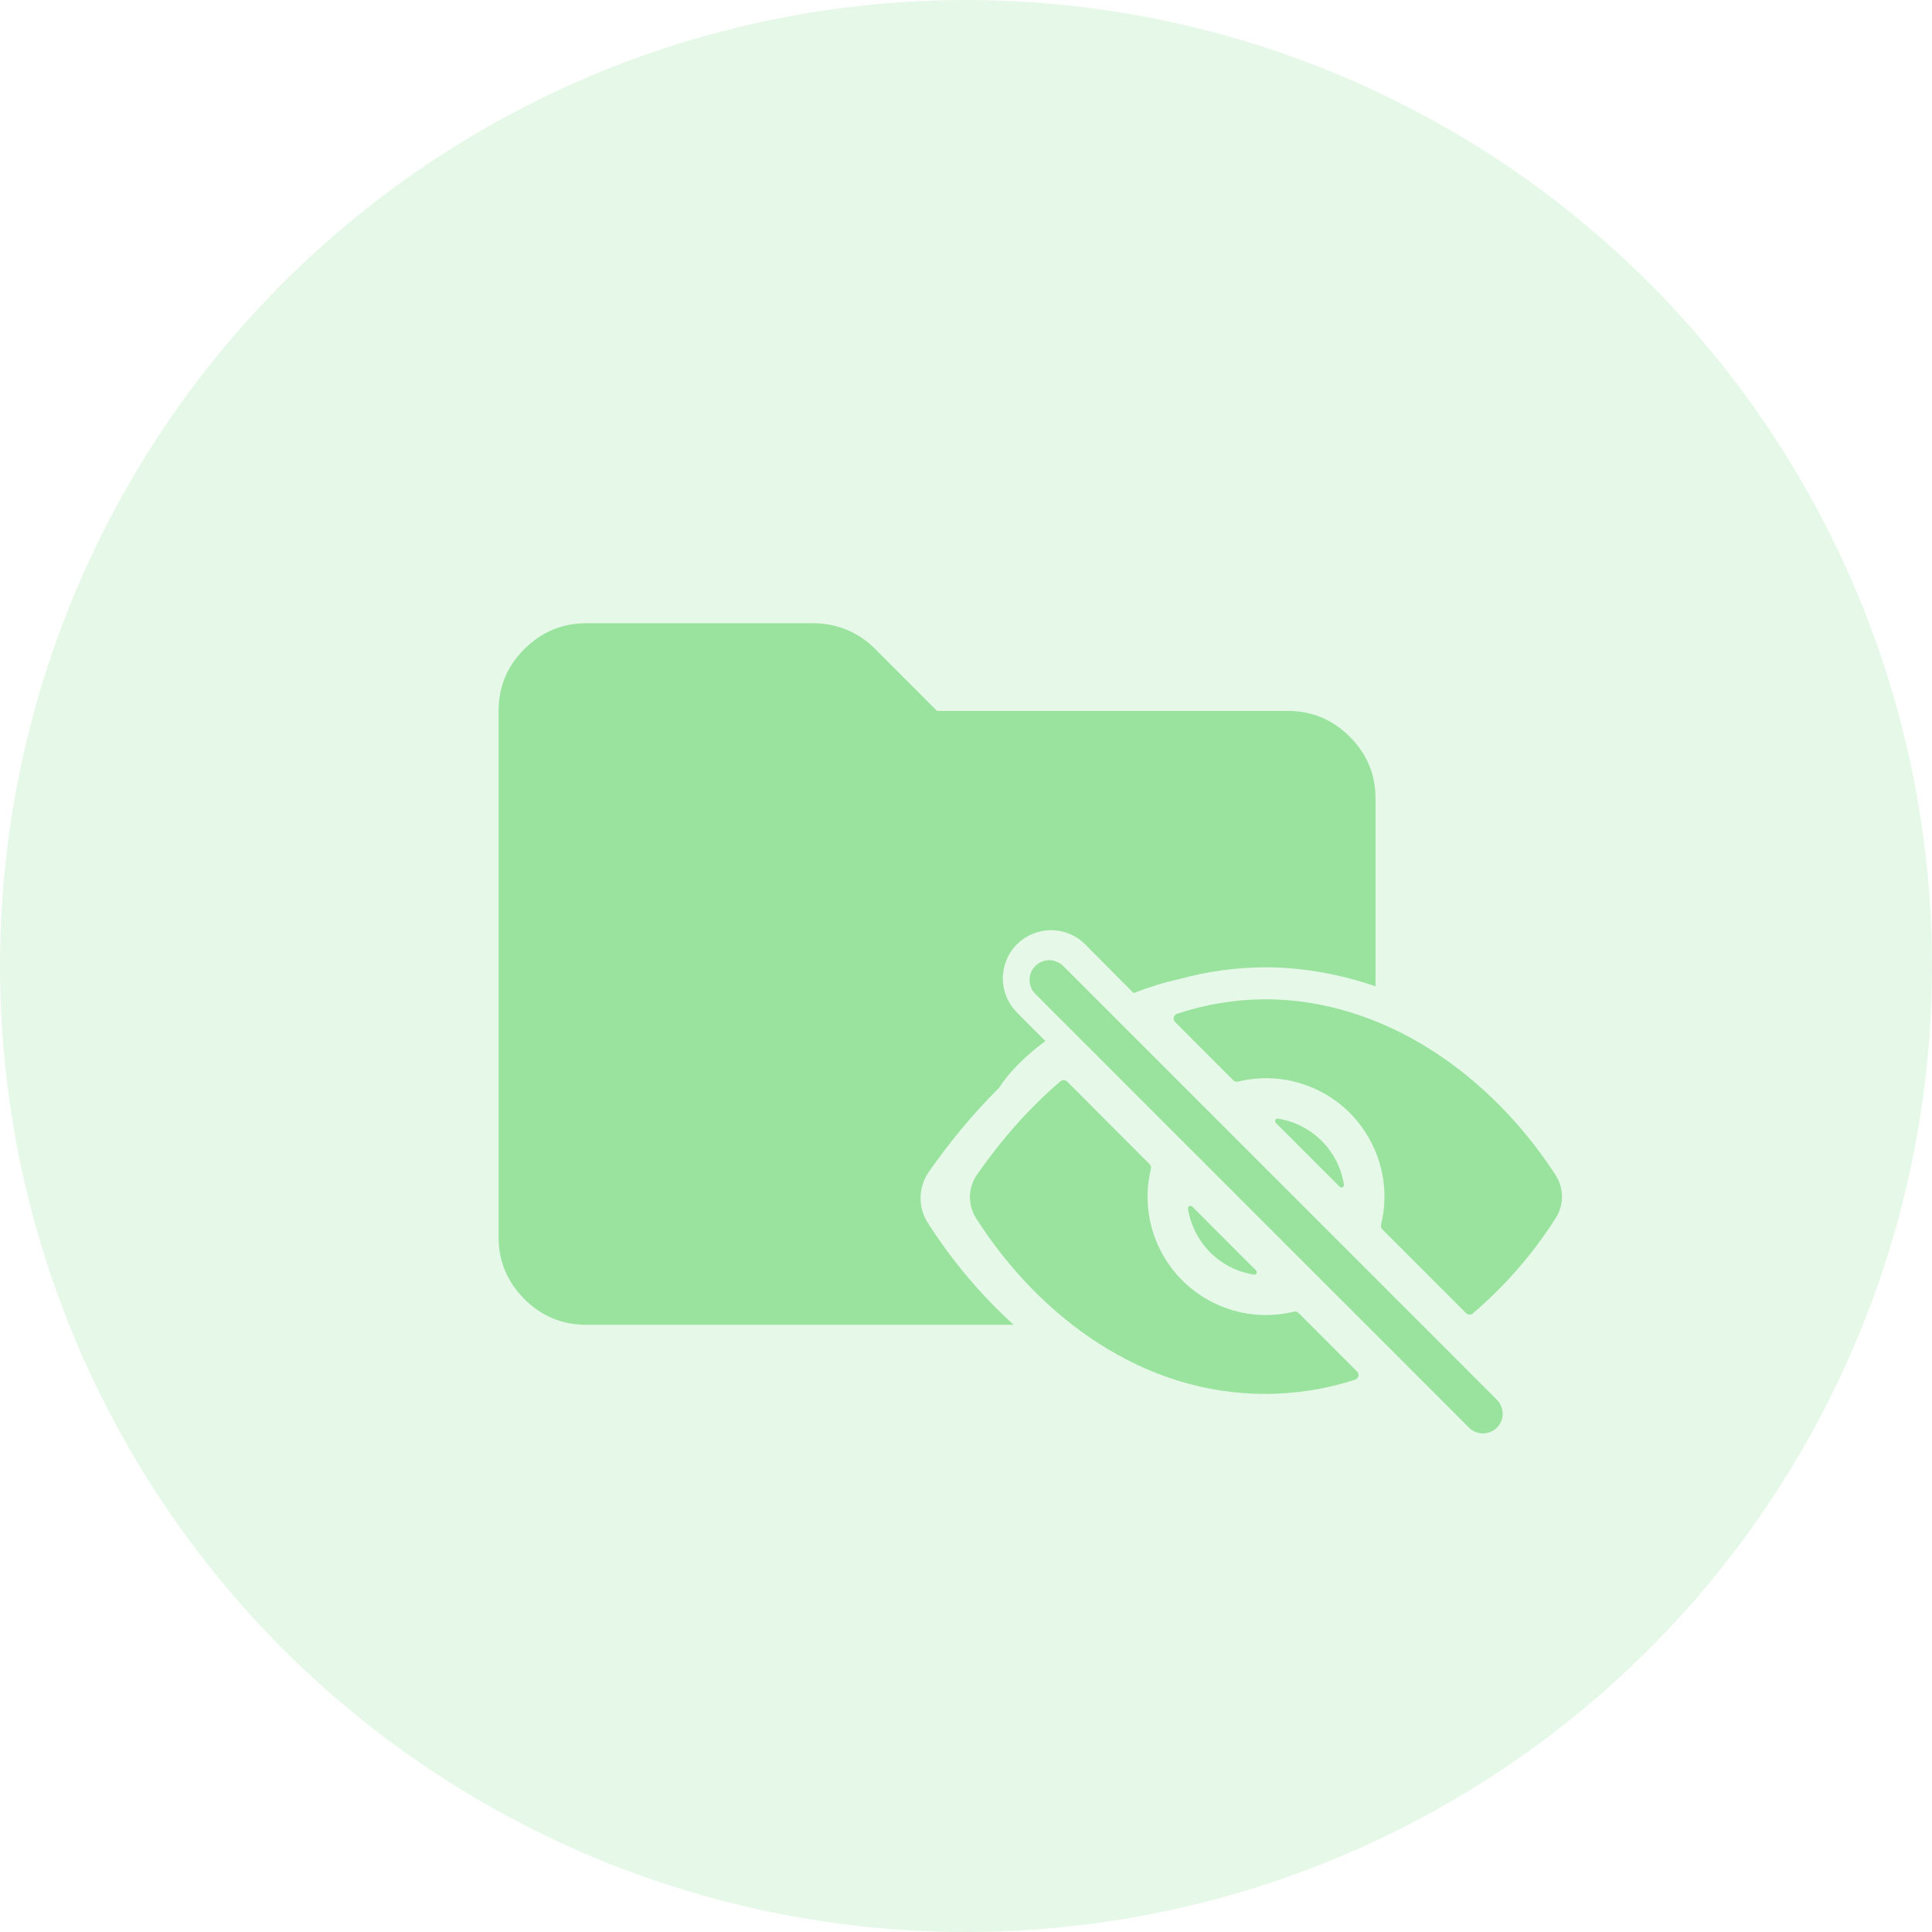 <svg width="31" height="31" viewBox="0 0 31 31" fill="none" xmlns="http://www.w3.org/2000/svg">
<g filter="url(#filter0_i_151_1001)">
<circle cx="15.5" cy="15.5" r="15.5" fill="#99E39E" fill-opacity="0.24"/>
</g>
<path d="M16.832 15.407C16.914 15.406 16.994 15.438 17.054 15.494L24.019 22.46C24.063 22.504 24.093 22.561 24.105 22.622C24.118 22.683 24.112 22.747 24.088 22.805C24.064 22.863 24.023 22.912 23.971 22.946C23.919 22.981 23.858 23 23.795 23C23.753 23 23.712 22.991 23.674 22.976C23.636 22.96 23.601 22.937 23.571 22.907L16.606 15.942C16.55 15.883 16.518 15.802 16.52 15.72C16.521 15.637 16.554 15.558 16.612 15.5C16.671 15.442 16.75 15.408 16.832 15.407ZM17.07 17.331C17.09 17.332 17.109 17.34 17.123 17.355L18.445 18.678C18.455 18.687 18.462 18.699 18.466 18.712C18.47 18.725 18.47 18.74 18.467 18.753C18.399 19.032 18.395 19.324 18.456 19.605C18.517 19.885 18.642 20.149 18.819 20.375C18.997 20.601 19.224 20.784 19.482 20.909C19.741 21.035 20.025 21.101 20.312 21.101C20.463 21.101 20.614 21.082 20.761 21.047C20.774 21.044 20.788 21.043 20.801 21.047C20.814 21.05 20.826 21.058 20.836 21.067L21.775 22.007C21.785 22.016 21.792 22.028 21.796 22.041C21.799 22.054 21.8 22.068 21.797 22.081C21.794 22.094 21.787 22.106 21.777 22.116C21.768 22.126 21.757 22.134 21.744 22.138C21.28 22.288 20.794 22.365 20.307 22.366C19.362 22.366 18.454 22.09 17.609 21.543C16.86 21.058 16.187 20.369 15.664 19.551C15.596 19.446 15.561 19.322 15.563 19.197C15.566 19.072 15.605 18.95 15.677 18.848C16.086 18.262 16.533 17.761 17.016 17.35C17.031 17.337 17.051 17.33 17.07 17.331ZM13.048 10C13.236 10 13.415 10.035 13.585 10.105C13.755 10.176 13.905 10.275 14.033 10.404L15.035 11.407H20.664C21.051 11.407 21.382 11.546 21.658 11.821C21.934 12.097 22.072 12.428 22.071 12.815V15.826C21.49 15.627 20.895 15.521 20.305 15.521C19.841 15.522 19.38 15.585 18.934 15.707C18.693 15.76 18.441 15.837 18.189 15.934L17.398 15.138C17.252 14.999 17.057 14.922 16.855 14.925C16.654 14.928 16.46 15.009 16.317 15.151C16.175 15.294 16.093 15.488 16.091 15.69C16.088 15.891 16.165 16.086 16.304 16.232C16.321 16.251 16.49 16.419 16.773 16.704C16.455 16.941 16.194 17.2 16.026 17.46C15.629 17.853 15.254 18.302 14.903 18.804C14.82 18.924 14.774 19.066 14.771 19.212C14.769 19.358 14.81 19.501 14.889 19.624C15.282 20.239 15.749 20.79 16.265 21.257H9.407C9.02 21.257 8.689 21.119 8.414 20.844C8.139 20.568 8 20.237 8 19.85V11.407C8 11.02 8.138 10.689 8.414 10.414C8.69 10.139 9.021 10.001 9.407 10H13.048ZM20.307 16.034C21.223 16.034 22.153 16.323 22.996 16.867C23.758 17.359 24.437 18.047 24.961 18.856C25.027 18.959 25.062 19.078 25.062 19.2C25.063 19.322 25.028 19.441 24.963 19.544C24.598 20.118 24.149 20.634 23.632 21.075C23.617 21.088 23.598 21.095 23.578 21.094C23.558 21.093 23.539 21.085 23.525 21.071L22.181 19.726C22.171 19.716 22.164 19.704 22.16 19.69C22.157 19.677 22.157 19.663 22.16 19.649C22.237 19.333 22.232 19.001 22.144 18.688C22.055 18.374 21.888 18.087 21.657 17.856C21.427 17.626 21.141 17.459 20.827 17.371C20.513 17.283 20.181 17.277 19.864 17.355C19.851 17.358 19.837 17.358 19.824 17.355C19.811 17.351 19.799 17.344 19.789 17.334L18.855 16.399C18.845 16.39 18.838 16.377 18.834 16.364C18.831 16.352 18.83 16.338 18.833 16.325C18.836 16.312 18.843 16.299 18.852 16.289C18.861 16.279 18.872 16.272 18.885 16.268C19.343 16.114 19.823 16.035 20.307 16.034ZM19.13 19.36L20.154 20.385C20.16 20.39 20.164 20.398 20.165 20.406C20.166 20.414 20.166 20.423 20.162 20.431C20.158 20.438 20.152 20.444 20.145 20.448C20.137 20.452 20.129 20.453 20.121 20.452C19.855 20.411 19.609 20.286 19.419 20.096C19.229 19.905 19.104 19.659 19.062 19.394C19.061 19.386 19.063 19.377 19.066 19.37C19.07 19.363 19.077 19.356 19.084 19.352C19.091 19.349 19.1 19.348 19.108 19.35C19.116 19.351 19.124 19.355 19.13 19.36ZM20.505 17.949C20.771 17.991 21.017 18.116 21.208 18.307C21.398 18.497 21.523 18.743 21.564 19.009C21.566 19.017 21.564 19.026 21.561 19.033C21.557 19.041 21.55 19.046 21.543 19.05C21.535 19.053 21.527 19.055 21.519 19.054C21.511 19.052 21.503 19.049 21.497 19.043L20.471 18.017C20.465 18.011 20.461 18.003 20.46 17.995C20.459 17.987 20.46 17.978 20.464 17.971C20.468 17.963 20.473 17.957 20.48 17.953C20.488 17.949 20.497 17.948 20.505 17.949Z" fill="#99E39E"/>
<defs>
<filter id="filter0_i_151_1001" x="0" y="0" width="31" height="31" filterUnits="userSpaceOnUse" color-interpolation-filters="sRGB">
<feFlood flood-opacity="0" result="BackgroundImageFix"/>
<feBlend mode="normal" in="SourceGraphic" in2="BackgroundImageFix" result="shape"/>
<feColorMatrix in="SourceAlpha" type="matrix" values="0 0 0 0 0 0 0 0 0 0 0 0 0 0 0 0 0 0 127 0" result="hardAlpha"/>
<feMorphology radius="2" operator="erode" in="SourceAlpha" result="effect1_innerShadow_151_1001"/>
<feOffset/>
<feGaussianBlur stdDeviation="1.75"/>
<feComposite in2="hardAlpha" operator="arithmetic" k2="-1" k3="1"/>
<feColorMatrix type="matrix" values="0 0 0 0 0 0 0 0 0 0 0 0 0 0 0 0 0 0 0.25 0"/>
<feBlend mode="normal" in2="shape" result="effect1_innerShadow_151_1001"/>
</filter>
</defs>
</svg>
